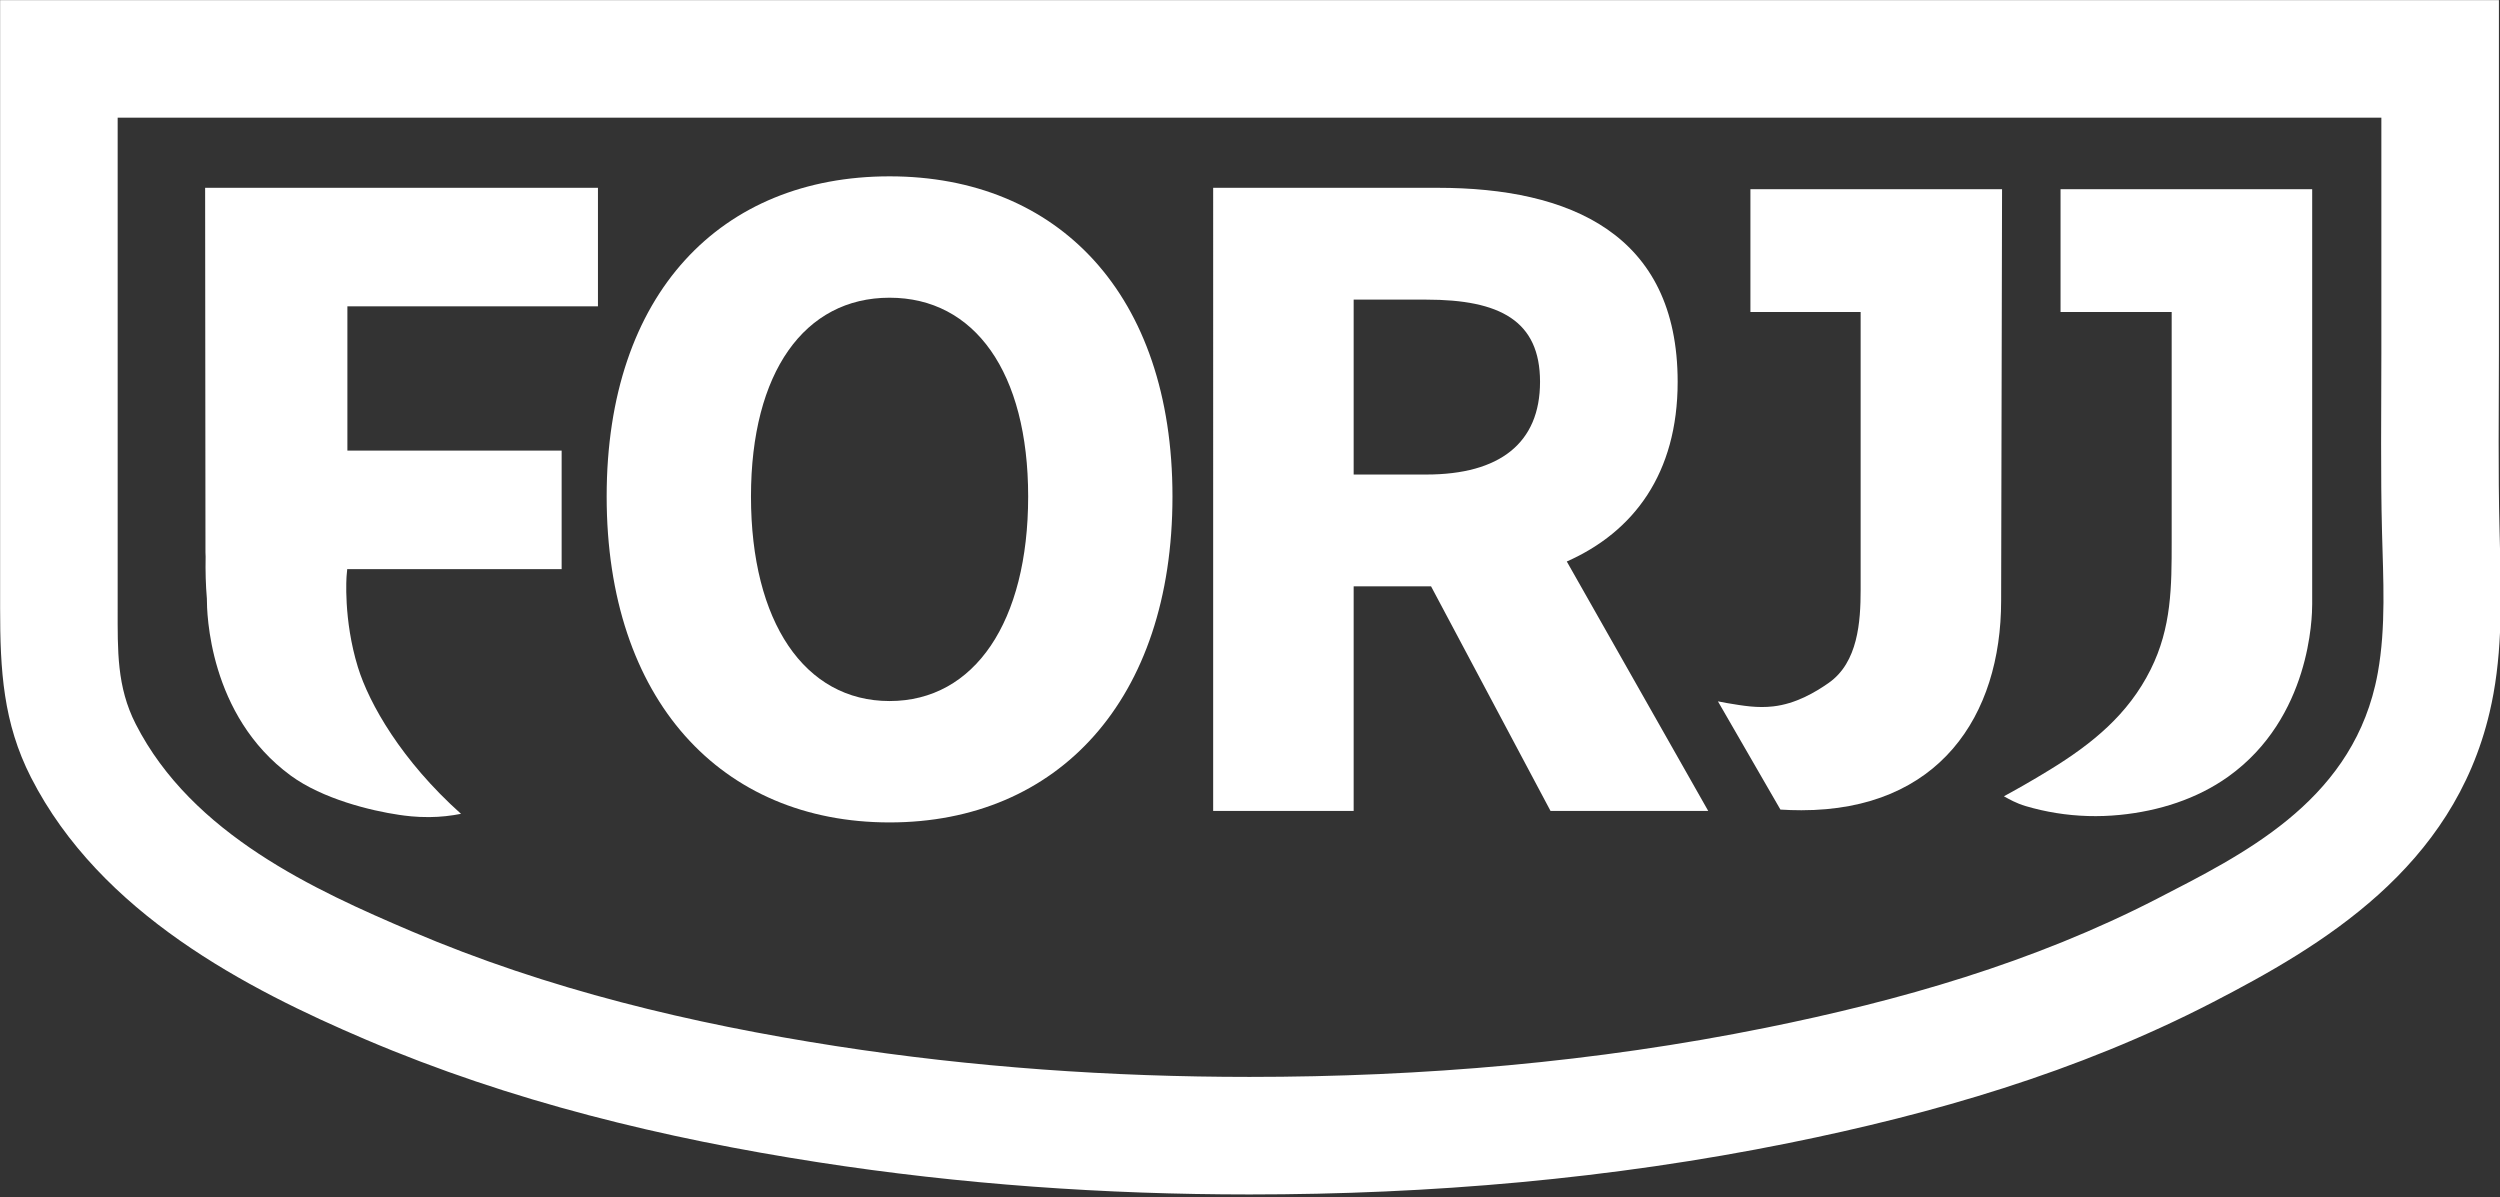 <svg xmlns="http://www.w3.org/2000/svg" clip-rule="evenodd" fill-rule="evenodd" stroke-linejoin="round" stroke-miterlimit="2" viewBox="0 0 330 158"><rect x="0" y="0" width="330" height="158" fill="#333333" stroke="none"/><g fill="#fff" transform="matrix(.953 0 0 .953 -60.421 -71.758)"><path d="m408.777 171.354v-.003c1.338-7.432 1.026-15.185.834-22.742v-.001c-.207-8.091-.086-16.2-.086-24.295v-48.996h-346.108v84.224c0 8.612.415 15.865 4.276 23.436 9.627 18.877 29.987 29.316 46.273 36.269 20.248 8.643 41.479 13.734 62.696 17.026 19.829 3.078 39.828 4.469 59.809 4.469 24.991 0 50.043-2.135 74.716-7.126 19.923-4.03 39.9-9.793 58.579-19.431 15.329-7.907 33.412-18.635 38.474-40.239.202-.86.38-1.722.537-2.591zm-15.534-79.756v32.715c0 8.233-.119 16.482.092 24.711.164 6.458.562 13.088-.58 19.437-.107.59-.227 1.176-.364 1.76l-.001.003c-3.83 16.353-18.489 23.508-30.088 29.491v.001c-17.321 8.936-35.87 14.205-54.343 17.941-23.607 4.775-47.577 6.802-71.488 6.802-19.147 0-38.31-1.325-57.311-4.275-19.895-3.088-39.816-7.807-58.802-15.912-13.225-5.646-30.343-13.362-38.161-28.692v-.001c-2.631-5.158-2.498-10.17-2.498-16.038v-67.943z"/><g fill-rule="nonzero"><path d="m205.811 144.068c0-17.209-7.415-27.535-19.197-27.535-11.781 0-19.195 10.326-19.195 27.535 0 17.343 7.414 28.33 19.195 28.33 11.782 0 19.197-10.987 19.197-28.33zm-58.382 0c0-28.196 15.887-44.347 39.185-44.347 23.299 0 39.186 16.283 39.186 44.347 0 28.199-15.887 45.143-39.186 45.143-23.298 0-39.185-16.944-39.185-45.143z"/><path d="m260.957 141.024c10.193 0 15.754-4.369 15.754-12.84 0-8.473-5.561-11.386-15.754-11.386h-10.061v24.226zm-29.521-39.714h31.109c18.268 0 33.228 6.353 33.228 26.874 0 12.708-6.089 20.783-15.356 24.886l19.592 34.553h-21.843l-16.548-31.11h-10.722v31.11h-19.46z"/><path d="m146.223 117.725v-16.415h-54.41c.016 16.832.031 33.665.047 50.497.017.194.025.393.021.601-.038 2.022.014 3.949.174 5.811v.052c-.002 1.751.212 16.099 11.619 24.457 4.413 3.233 11.096 4.864 15.012 5.436.824.12 2.263.324 4.178.309 1.602-.014 2.996-.181 4.391-.451-8.23-7.361-12.726-15.257-14.281-20.31-2.049-6.652-1.567-12.642-1.567-12.642.029-.351.058-.641.078-.832l.001-.108h29.706v-16.416h-29.675v-19.989z"/><path d="m348.807 101.499v17.017h15.393v31.771c0 6.291-.012 11.92-2.909 17.734-3.12 6.259-8.098 10.294-14.007 13.918-2.582 1.584-4.777 2.813-6.321 3.65.71.398 1.708.973 3.013 1.358 1.378.408 2.784.728 4.205.957 2.923.474 5.901.557 8.849.264 5.362-.532 10.654-2.189 15.013-5.308 11.406-8.16 11.62-22.169 11.618-23.879v-57.482z"/><path d="m305.851 101.499v17.017h15.267v38.462c0 4.443-.368 10.062-4.416 12.901-1.893 1.327-4.575 2.905-7.694 3.26-2.188.249-4.074-.069-6.41-.461-.437-.074-.843-.156-1.247-.237l8.655 14.991c.942.06 1.91.092 2.905.092 19.063 0 27.667-13.054 27.667-29.025l.127-57z"/></g></g></svg>